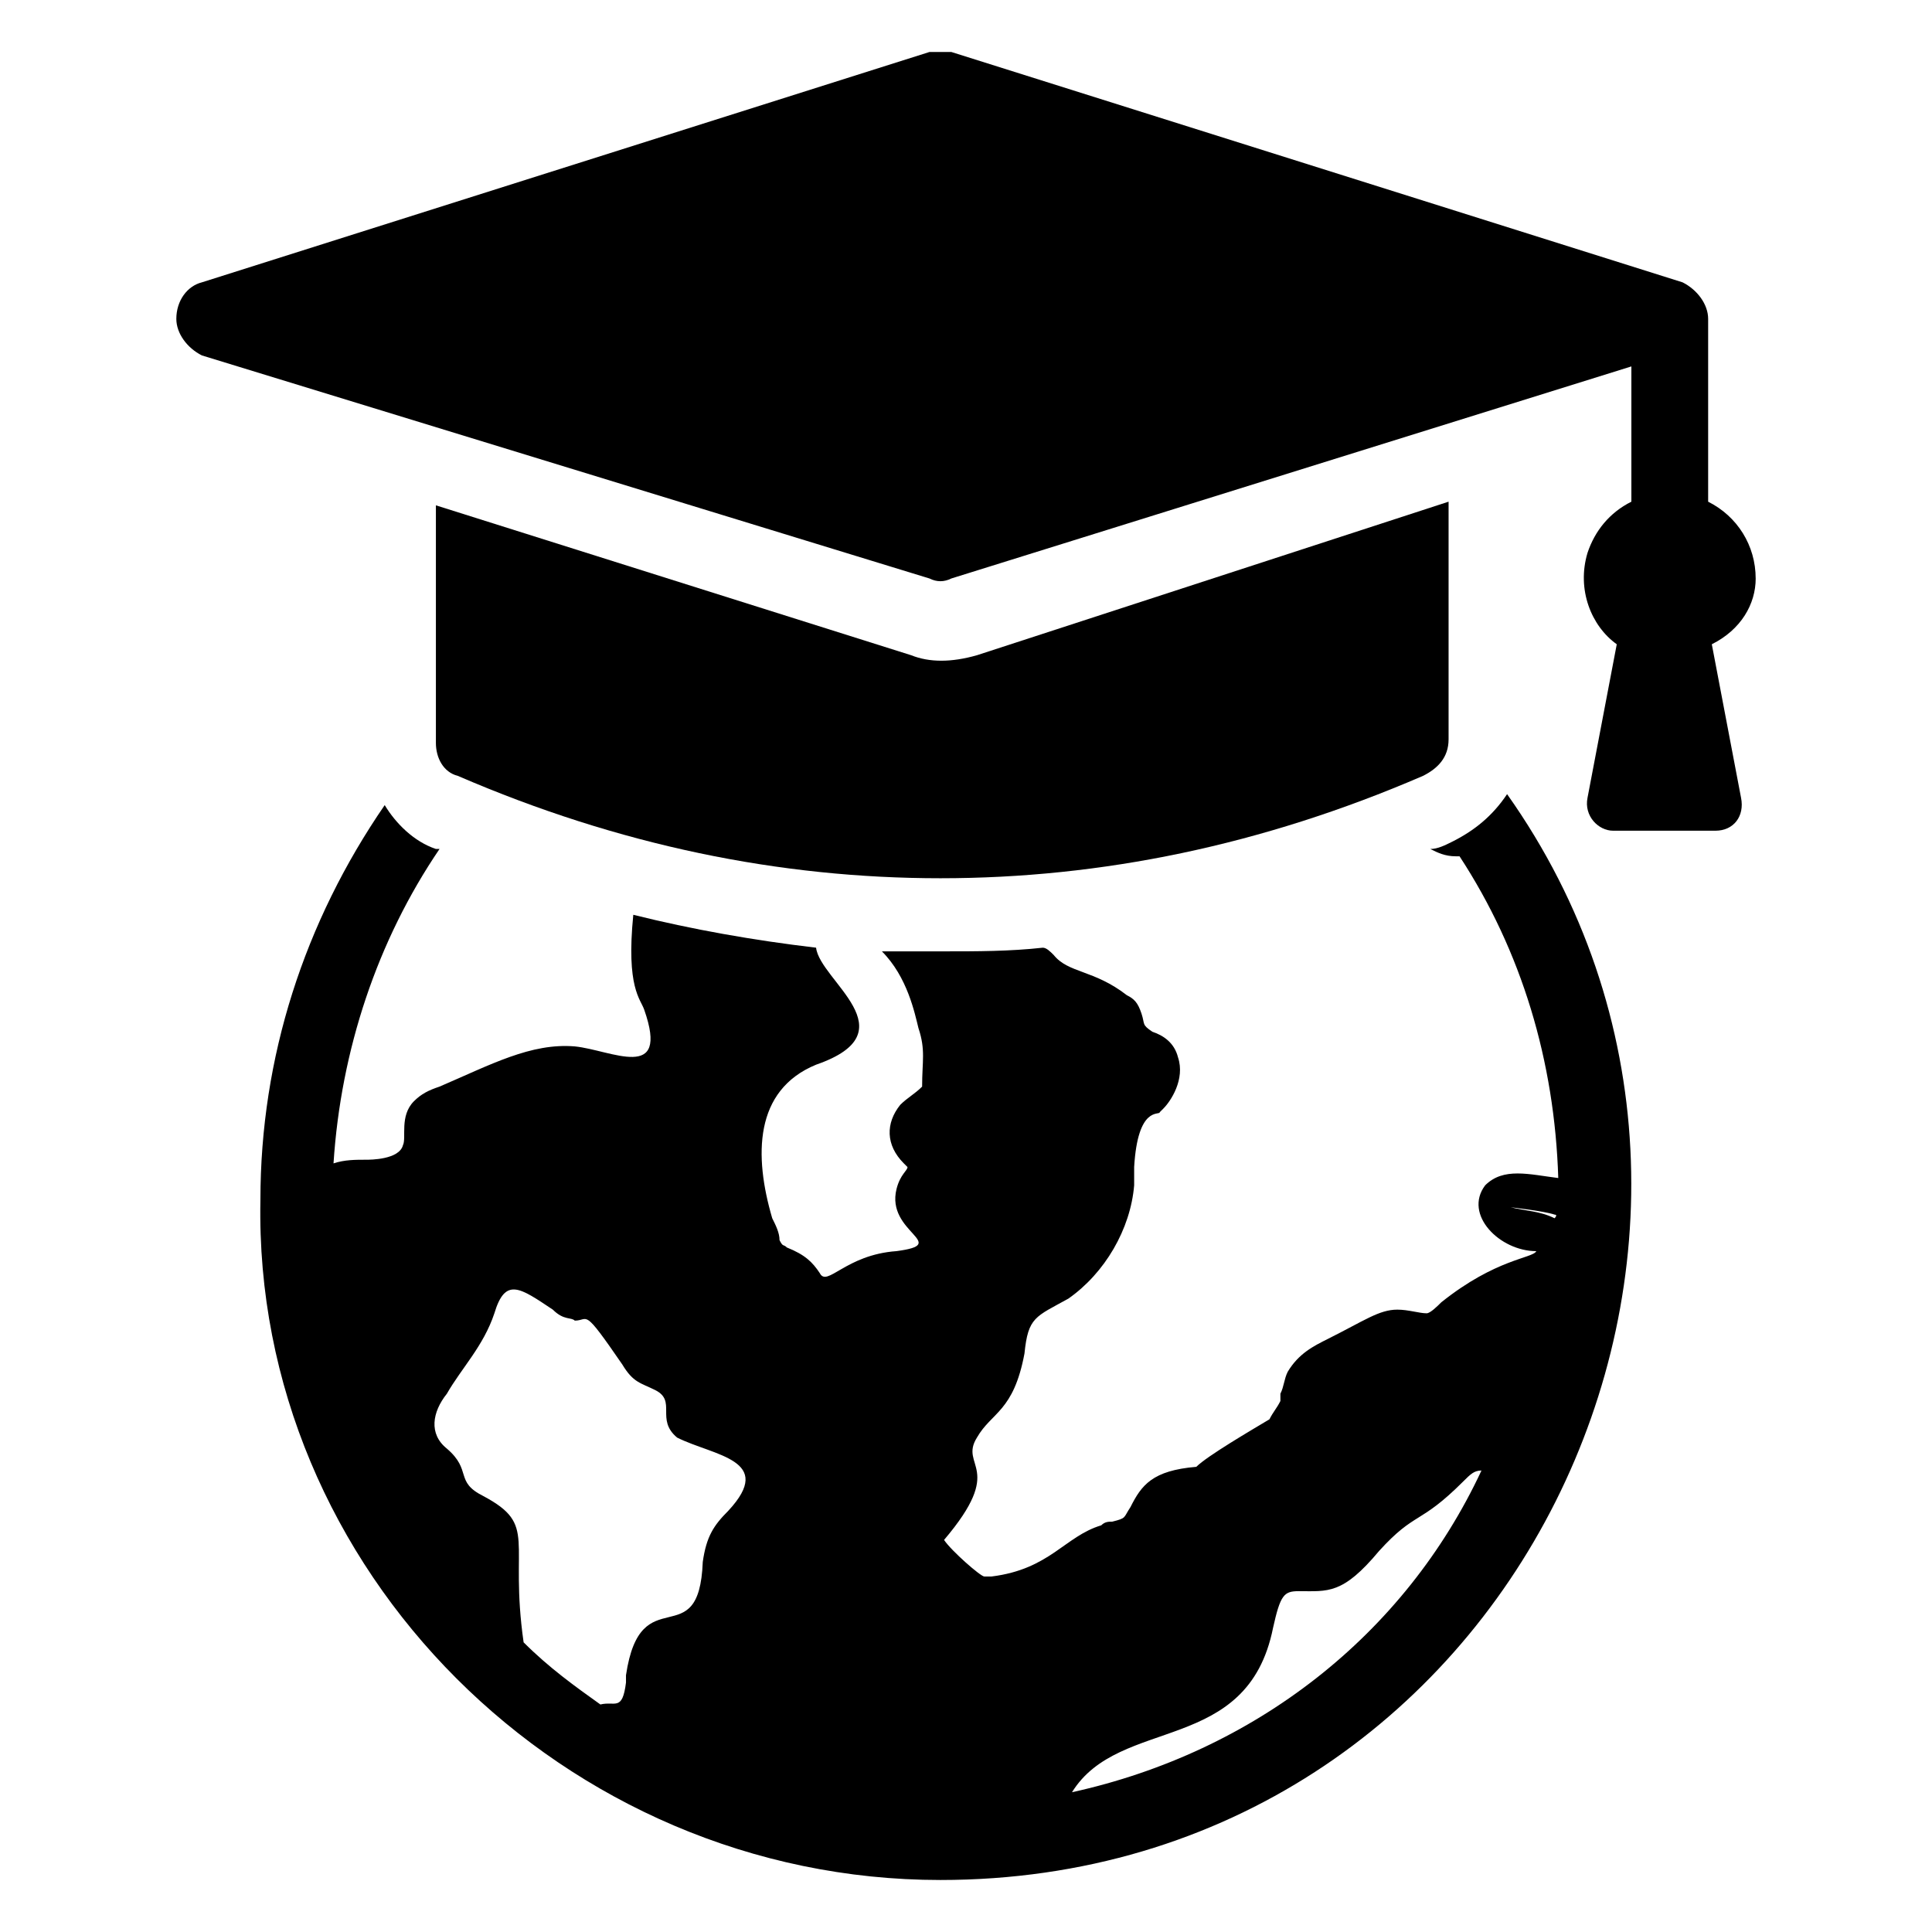 <?xml version="1.0" encoding="UTF-8"?>
<!-- Uploaded to: ICON Repo, www.svgrepo.com, Generator: ICON Repo Mixer Tools -->
<svg fill="#000000" width="800px" height="800px" version="1.1" viewBox="144 144 512 512" xmlns="http://www.w3.org/2000/svg">
 <g>
  <path d="m543.39 354.46c-3.875 5.812-8.719 9.688-14.531 12.594-1.938 0.969-3.875 1.938-5.812 1.938 1.938 0.969 3.875 1.938 6.781 1.938h0.969c16.469 25.191 25.191 54.258 26.16 85.262-7.75-0.969-14.531-2.906-19.379 1.938-5.812 7.75 3.875 17.441 13.562 17.441-0.969 1.938-10.656 1.938-25.191 13.562-0.969 0.969-2.906 2.906-3.875 2.906-1.938 0-4.844-0.969-7.75-0.969-4.844 0-8.719 2.906-18.41 7.75-3.875 1.938-7.75 3.875-10.656 8.719-0.969 1.938-0.969 3.875-1.938 5.812v1.938c-0.969 1.938-1.938 2.906-2.906 4.844-4.844 2.906-16.469 9.688-19.379 12.594-11.625 0.969-14.531 4.844-17.441 10.656-1.938 2.906-0.969 2.906-4.844 3.875-0.969 0-1.938 0-2.906 0.969-9.688 2.906-13.562 11.625-29.066 13.562v4.844-4.844h-1.938c-0.969 0-8.719-6.781-10.656-9.688 16.469-19.379 3.875-19.379 8.719-27.129 3.875-6.781 9.688-6.781 12.594-22.285 0.969-9.688 2.906-9.688 11.625-14.531 9.688-6.781 16.469-18.41 17.441-30.035v-4.844c0.969-16.469 6.781-13.562 6.781-14.531l0.969-0.969c1.938-1.938 5.812-7.75 3.875-13.562-0.969-3.875-3.875-5.812-6.781-6.781-2.906-1.938-1.938-1.938-2.906-4.844s-1.938-3.875-3.875-4.844c-8.719-6.781-15.5-5.812-19.379-10.656-0.969-0.969-1.938-1.938-2.906-1.938-8.719 0.969-17.441 0.969-26.16 0.969h-16.469c6.781 6.781 8.719 16.469 9.688 20.348 1.938 5.812 0.969 8.719 0.969 15.5-1.938 1.938-3.875 2.906-5.812 4.844-3.875 4.844-3.875 10.656 0.969 15.5l0.969 0.969c0 0.969-1.938 1.938-2.906 5.812-2.906 11.625 14.531 14.531 0 16.469-13.562 0.969-18.41 9.688-20.348 5.812-1.938-2.906-3.875-4.844-8.719-6.781-0.969-0.969-0.969 0-1.938-1.938 0-1.938-0.969-3.875-1.938-5.812-4.844-16.469-4.844-33.91 11.625-40.691 25.191-8.719 0.969-22.285 0-31.004-16.469-1.938-32.941-4.844-48.441-8.719-1.938 19.379 1.938 22.285 2.906 25.191 6.781 19.379-8.719 10.656-18.41 9.688-11.625-0.969-22.285 4.844-35.848 10.656-2.906 0.969-4.844 1.938-6.781 3.875-3.875 3.875-1.938 9.688-2.906 11.625-0.969 3.875-8.719 3.875-9.688 3.875-2.906 0-5.812 0-8.719 0.969 1.938-30.035 11.625-59.102 28.098-83.324h-0.969c-5.812-1.938-10.656-6.781-13.562-11.625-21.316 31.004-32.941 66.852-32.941 104.64-1.938 97.863 80.414 180.22 180.21 180.22 152.11 0 232.53-171.49 150.18-287.75zm-206.37 189.9c-3.875 3.875-5.812 6.781-6.781 13.562-0.969 25.191-16.469 3.875-20.348 30.035v1.938c-0.969 7.75-2.906 4.844-6.781 5.812-6.781-4.844-13.562-9.688-20.348-16.469-3.875-27.129 3.875-31.004-10.656-38.754-7.75-3.875-2.906-6.781-9.688-12.594-4.844-3.875-3.875-9.688 0-14.531 3.875-6.781 9.688-12.594 12.594-21.316 2.906-9.688 6.781-6.781 15.5-0.969 2.906 2.906 4.844 1.938 5.812 2.906 3.875 0 1.938-3.875 12.594 11.625 2.906 4.844 4.844 4.844 8.719 6.781 5.812 2.906 0 7.75 5.812 12.594 9.695 4.848 26.164 5.816 13.57 19.379zm91.07 74.602c12.594-20.348 46.504-9.688 53.289-43.598 1.938-8.719 2.906-9.688 6.781-9.688 7.75 0 11.625 0.969 21.316-10.656 9.688-10.656 10.656-6.781 22.285-18.41 1.938-1.938 2.906-2.906 4.844-2.906-20.348 43.598-60.07 74.602-108.52 85.258zm127.89-152.11c-3.875-1.938-7.75-1.938-11.625-2.906 0 0 8.719 0.969 11.625 1.938 0.969 0 0 0.969 0 0.969z"/>
  <path d="m527.89 276.95v62.977c0 4.844-2.906 7.75-6.781 9.688-42.629 18.41-85.262 27.129-127.89 27.129s-85.262-8.719-127.89-27.129c-3.875-0.969-5.812-4.844-5.812-8.719v-62.977l125.95 39.723c4.844 1.938 10.656 1.938 17.441 0z"/>
  <path d="m609.27 297.3c0-8.719-4.844-16.469-12.594-20.348v-48.441c0-3.875-2.906-7.75-6.781-9.688l-193.77-61.043h-5.816l-192.8 61.039c-3.875 0.969-6.781 4.844-6.781 9.688 0 3.875 2.906 7.75 6.781 9.688l192.8 59.105c1.938 0.969 3.875 0.969 5.812 0l180.21-56.195v35.848c-5.812 2.906-9.688 7.75-11.625 13.562-2.906 9.688 0.969 19.379 7.75 24.223l-7.75 40.691c-0.969 4.844 2.906 8.719 6.781 8.719h27.129c4.844 0 7.75-3.875 6.781-8.719l-7.75-40.691c7.754-3.875 11.629-10.656 11.629-17.438z"/>
 </g>
</svg>